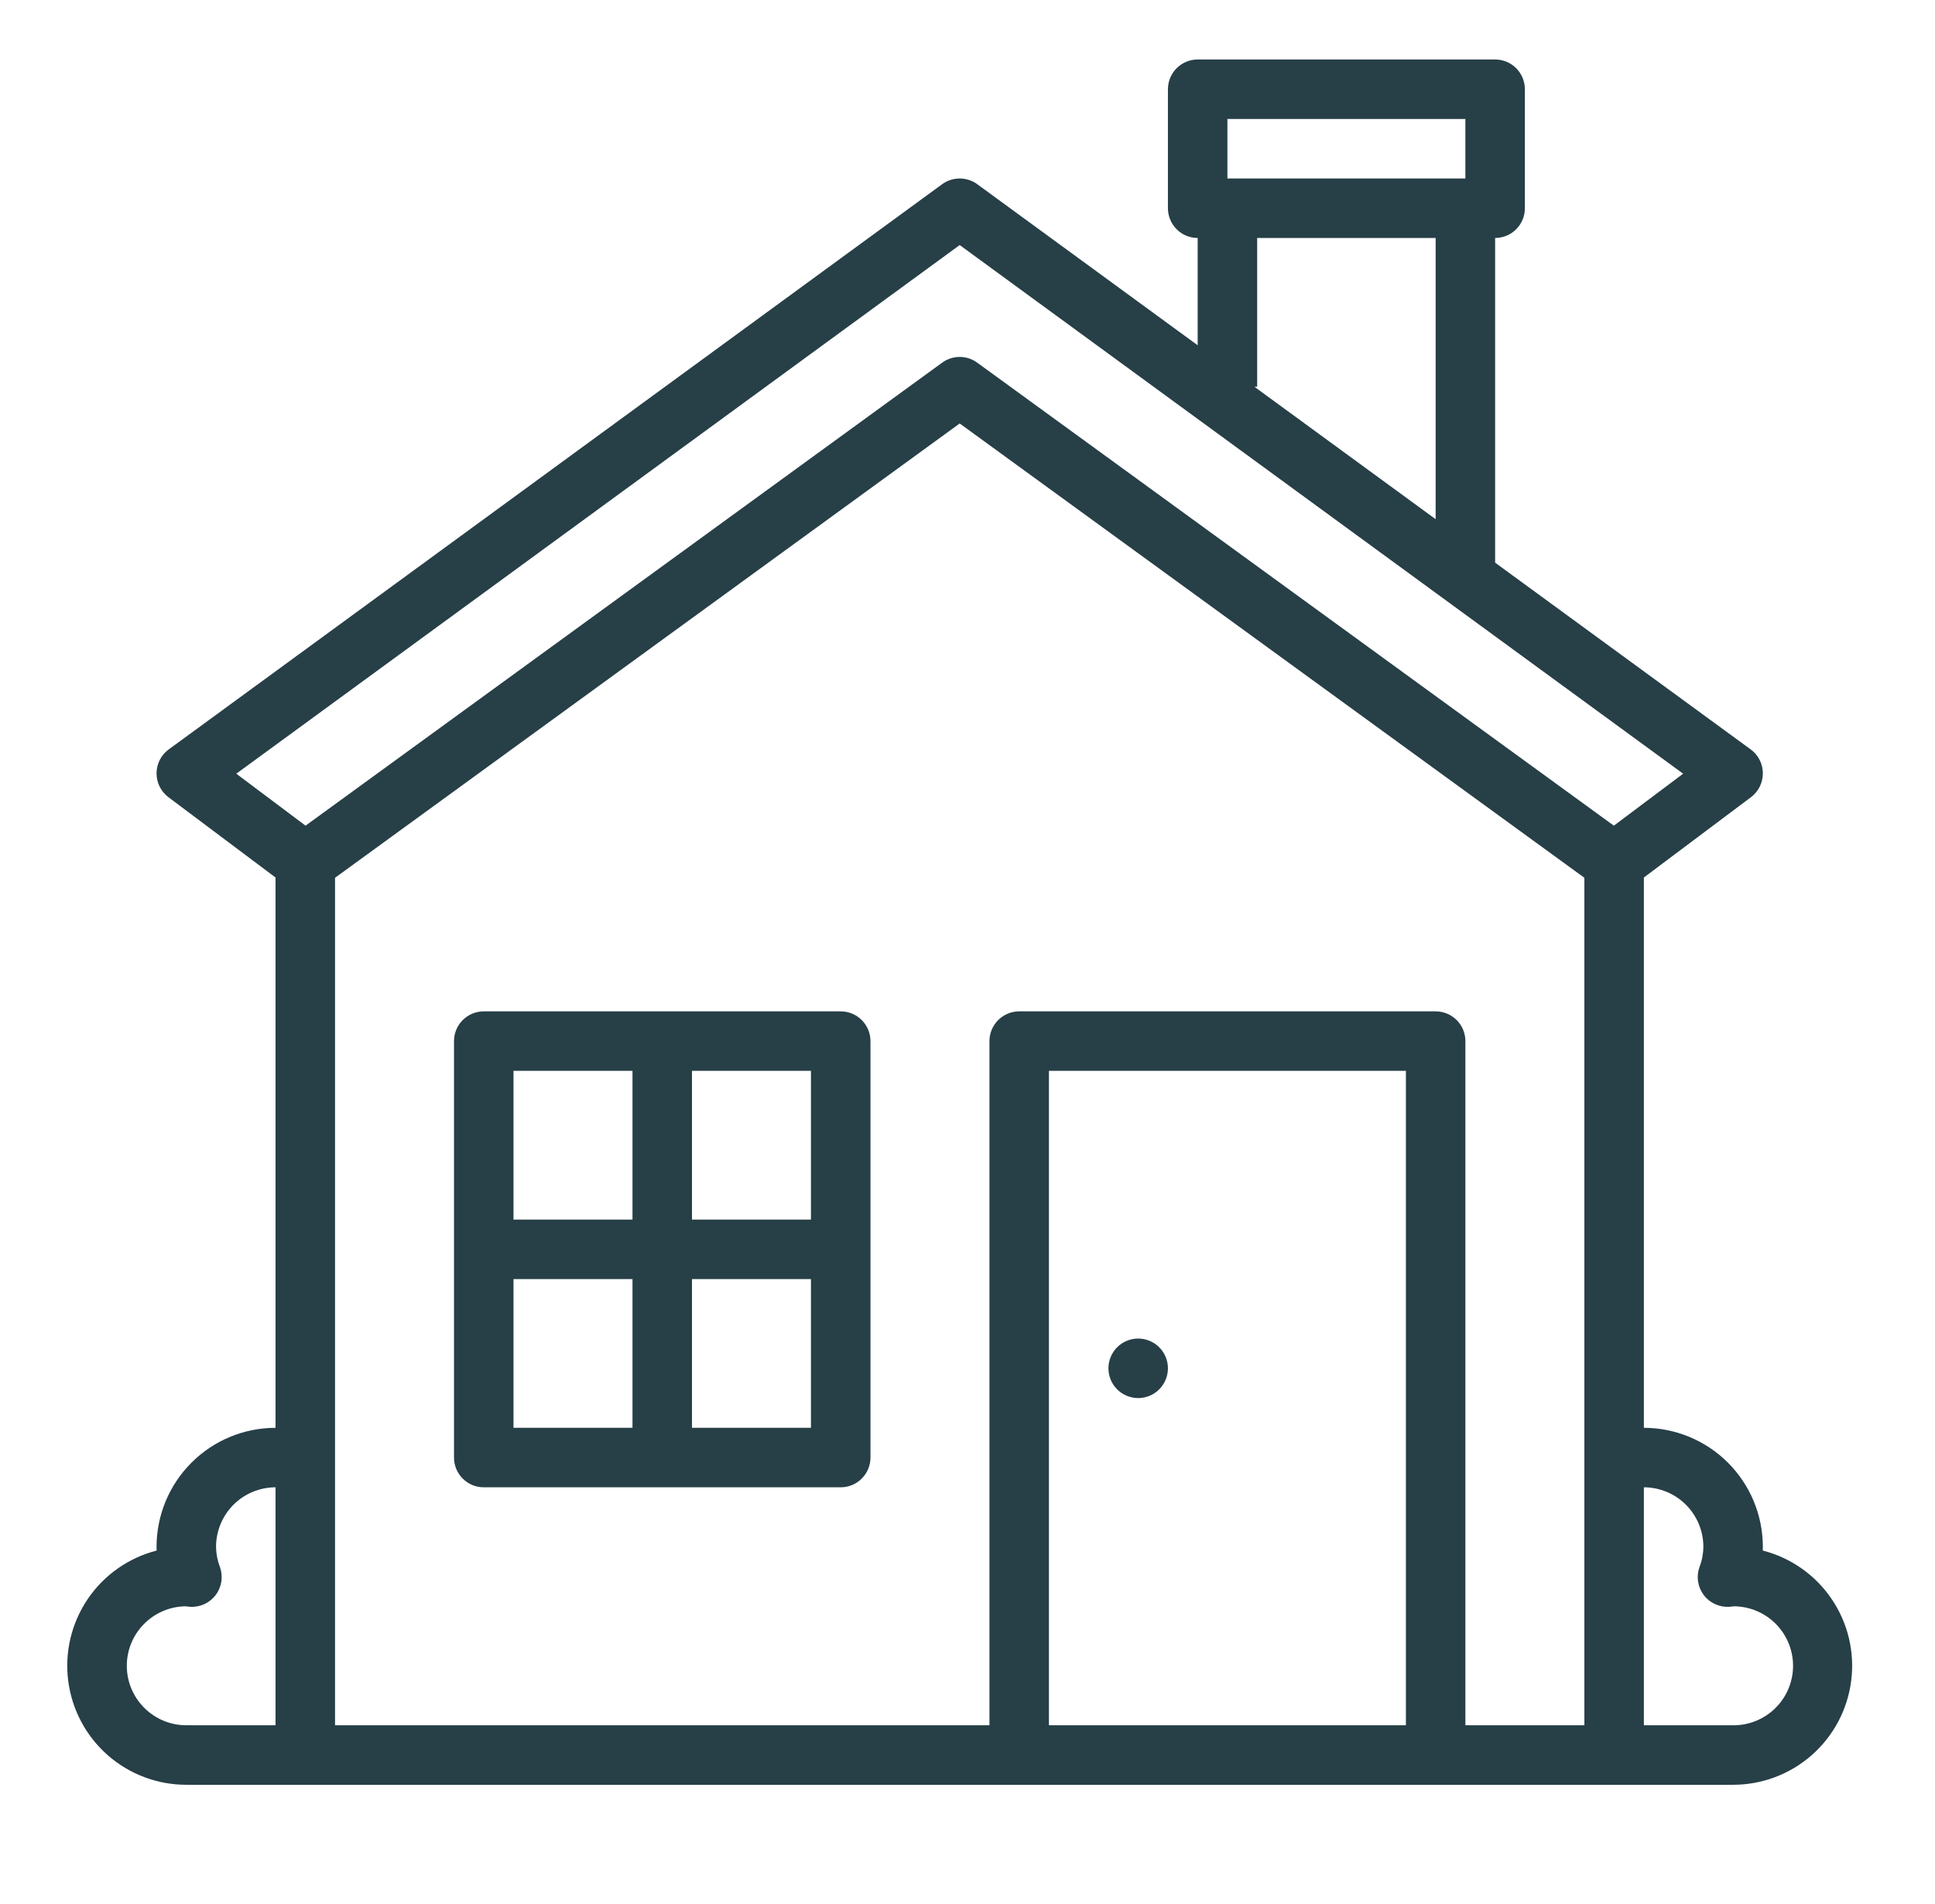 <svg xmlns="http://www.w3.org/2000/svg" fill="none" viewBox="0 0 62 61" height="61" width="62">
<path fill="#273F47" d="M56.482 49.683C56.484 49.642 56.484 49.602 56.484 49.562C56.483 48.552 56.081 47.583 55.367 46.868C54.652 46.153 53.683 45.751 52.672 45.75V28.117L56.103 25.544C56.222 25.454 56.319 25.338 56.385 25.205C56.451 25.071 56.485 24.924 56.484 24.775C56.484 24.626 56.448 24.48 56.38 24.347C56.312 24.215 56.214 24.1 56.094 24.012L47.906 18.029V7.625C48.159 7.625 48.402 7.525 48.58 7.346C48.759 7.167 48.859 6.925 48.859 6.672V2.859C48.859 2.607 48.759 2.364 48.58 2.185C48.402 2.007 48.159 1.906 47.906 1.906H38.375C38.122 1.906 37.88 2.007 37.701 2.185C37.523 2.364 37.422 2.607 37.422 2.859V6.672C37.422 6.925 37.523 7.167 37.701 7.346C37.88 7.525 38.122 7.625 38.375 7.625V11.063L31.312 5.902C31.149 5.783 30.952 5.719 30.75 5.719C30.548 5.719 30.351 5.783 30.188 5.902L5.407 24.012C5.286 24.1 5.188 24.215 5.12 24.347C5.053 24.48 5.017 24.626 5.016 24.775C5.015 24.924 5.049 25.071 5.115 25.205C5.181 25.338 5.278 25.454 5.397 25.544L8.828 28.117V45.75C7.817 45.751 6.848 46.153 6.134 46.868C5.419 47.583 5.017 48.552 5.016 49.562C5.016 49.602 5.016 49.642 5.018 49.683C4.119 49.914 3.335 50.465 2.813 51.233C2.292 52.001 2.068 52.933 2.185 53.854C2.302 54.775 2.751 55.622 3.447 56.236C4.144 56.849 5.04 57.188 5.969 57.188H55.531C56.46 57.188 57.356 56.849 58.053 56.236C58.75 55.622 59.199 54.775 59.315 53.854C59.432 52.933 59.209 52.001 58.687 51.233C58.166 50.465 57.382 49.914 56.482 49.683ZM39.328 3.812H46.953V5.719H39.328V3.812ZM40.281 12.391V7.625H46V16.636L40.191 12.391H40.281ZM30.75 7.852L53.93 24.791L51.71 26.456L31.311 11.62C31.148 11.501 30.952 11.437 30.75 11.437C30.549 11.437 30.352 11.501 30.189 11.62L9.79 26.456L7.571 24.791L30.75 7.852ZM4.063 53.375C4.063 52.874 4.26 52.394 4.612 52.038C4.963 51.681 5.44 51.477 5.94 51.469H5.943C5.991 51.475 6.04 51.481 6.09 51.485C6.248 51.495 6.406 51.465 6.549 51.399C6.693 51.332 6.818 51.231 6.913 51.105C7.008 50.978 7.069 50.83 7.093 50.673C7.116 50.517 7.1 50.357 7.046 50.208C6.967 50.002 6.925 49.783 6.922 49.562C6.923 49.057 7.124 48.573 7.481 48.215C7.838 47.858 8.323 47.657 8.828 47.656V55.281H5.969C5.464 55.281 4.979 55.08 4.622 54.722C4.264 54.365 4.063 53.88 4.063 53.375ZM45.047 55.281H33.609V34.312H45.047V55.281ZM46.953 55.281V33.359C46.953 33.107 46.853 32.864 46.674 32.685C46.495 32.507 46.253 32.406 46 32.406H32.656C32.404 32.406 32.161 32.507 31.983 32.685C31.804 32.864 31.703 33.107 31.703 33.359V55.281H10.735V28.126L30.75 13.569L50.766 28.126V55.281H46.953ZM55.531 55.281H52.672V47.656C53.177 47.657 53.662 47.858 54.019 48.215C54.377 48.573 54.578 49.057 54.578 49.562C54.576 49.783 54.534 50.002 54.455 50.208C54.401 50.357 54.385 50.517 54.408 50.673C54.431 50.83 54.493 50.978 54.588 51.105C54.682 51.232 54.807 51.333 54.951 51.399C55.095 51.465 55.253 51.495 55.411 51.485C55.46 51.482 55.509 51.476 55.558 51.469H55.56C56.066 51.473 56.549 51.678 56.904 52.038C57.258 52.398 57.456 52.884 57.452 53.39C57.448 53.895 57.244 54.379 56.883 54.733C56.523 55.088 56.037 55.285 55.531 55.282V55.281Z"></path>
<path fill="#273F47" d="M26.938 32.406H15.5C15.247 32.406 15.005 32.507 14.826 32.685C14.647 32.864 14.547 33.107 14.547 33.359V46.703C14.547 46.956 14.647 47.198 14.826 47.377C15.005 47.556 15.247 47.656 15.5 47.656H26.938C27.19 47.656 27.433 47.556 27.611 47.377C27.79 47.198 27.891 46.956 27.891 46.703V33.359C27.891 33.107 27.79 32.864 27.611 32.685C27.433 32.507 27.19 32.406 26.938 32.406ZM25.984 39.078H22.172V34.312H25.984V39.078ZM20.266 34.312V39.078H16.453V34.312H20.266ZM16.453 40.984H20.266V45.75H16.453V40.984ZM22.172 45.75V40.984H25.984V45.75H22.172Z"></path>
<path fill="#273F47" d="M37.349 44.208C37.551 43.722 37.32 43.164 36.834 42.963C36.347 42.761 35.79 42.992 35.588 43.479C35.387 43.965 35.618 44.523 36.104 44.724C36.59 44.926 37.148 44.695 37.349 44.208Z"></path>
</svg>
